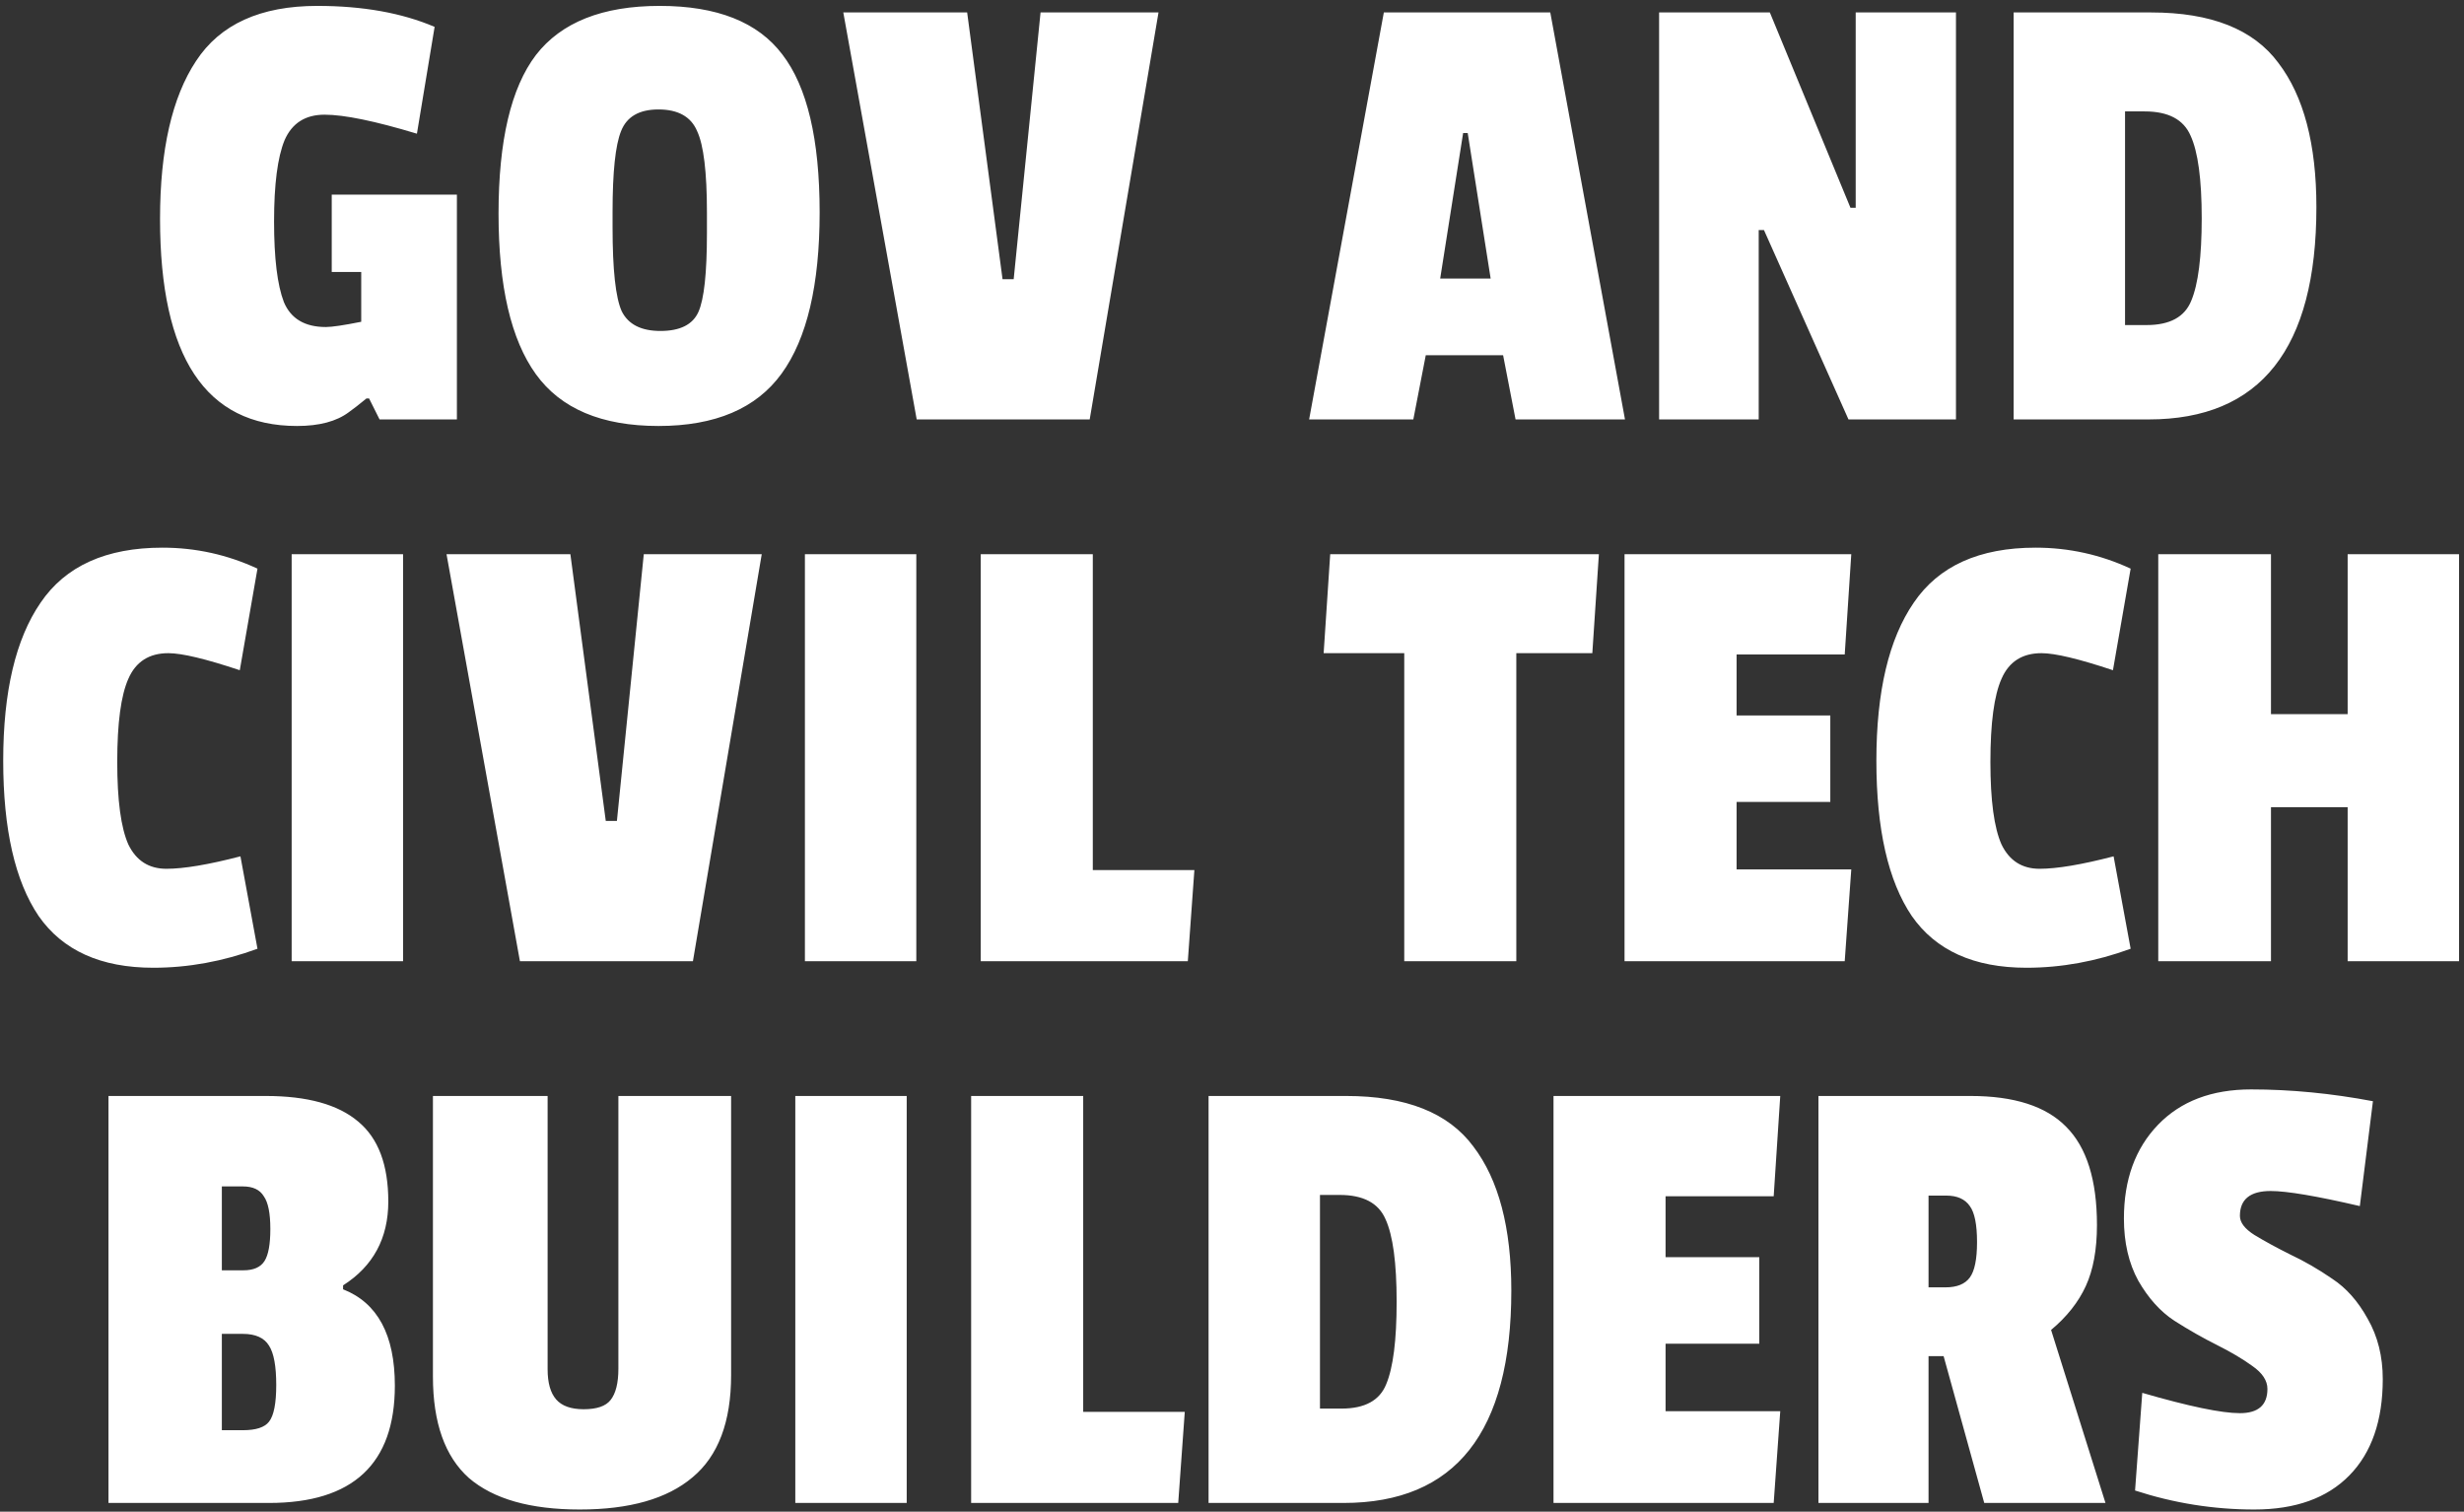 <?xml version="1.0" encoding="UTF-8"?>
<svg xmlns="http://www.w3.org/2000/svg" width="282" height="173" viewBox="0 0 282 173" fill="none">
  <rect x="0" y="0" width="282" height="173" fill="#333333" stroke="none"/>
  <path d="M47.716 15.3C42.916 13.85 39.391 13.125 37.141 13.125C34.941 13.125 33.416 14.1 32.566 16.05C31.766 18 31.366 21.1 31.366 25.35C31.366 29.55 31.741 32.625 32.491 34.575C33.291 36.475 34.891 37.425 37.291 37.425C37.991 37.425 39.341 37.225 41.341 36.825V31.125H37.966V22.275H52.291V48H43.441L42.241 45.6H41.941C41.091 46.3 40.416 46.825 39.916 47.175C38.516 48.225 36.541 48.75 33.991 48.75C23.541 48.75 18.316 40.85 18.316 25.05C18.316 17.15 19.691 11.125 22.441 6.975C25.191 2.775 29.816 0.675 36.316 0.675C41.516 0.675 45.991 1.475 49.741 3.075L47.716 15.3ZM61.332 6.3C64.232 2.55 68.957 0.675 75.507 0.675C82.057 0.675 86.732 2.525 89.532 6.225C92.382 9.925 93.807 15.95 93.807 24.3C93.807 32.6 92.357 38.75 89.457 42.75C86.557 46.75 81.857 48.75 75.357 48.75C68.857 48.75 64.182 46.775 61.332 42.825C58.482 38.875 57.057 32.75 57.057 24.45C57.057 16.1 58.482 10.05 61.332 6.3ZM80.907 24.3C80.907 19.7 80.532 16.6 79.782 15C79.082 13.35 77.607 12.525 75.357 12.525C73.157 12.525 71.732 13.35 71.082 15C70.432 16.6 70.107 19.675 70.107 24.225V26.025C70.107 30.875 70.457 34.075 71.157 35.625C71.907 37.125 73.382 37.875 75.582 37.875C77.832 37.875 79.282 37.15 79.932 35.7C80.582 34.25 80.907 31.25 80.907 26.7V24.3ZM132.589 1.425L124.714 48H104.914L96.514 1.425H110.689L114.739 31.95H116.014L119.089 1.425H132.589ZM185.977 48H173.452L172.027 40.65H163.177L161.752 48H149.827L158.377 1.425H177.427L185.977 48ZM170.602 31.875L167.977 15.225H167.452L164.827 31.875H170.602ZM223.856 48H211.556L201.881 26.325H201.281V48H189.881V1.425H202.556L211.781 23.775H212.381V1.425H223.856V48ZM265.107 23.7C265.107 39.9 258.707 48 245.907 48H230.457V1.425H246.207C253.057 1.425 257.907 3.35 260.757 7.2C263.657 11 265.107 16.5 265.107 23.7ZM245.682 37.2C248.332 37.2 250.032 36.275 250.782 34.425C251.582 32.525 251.982 29.375 251.982 24.975C251.982 20.525 251.557 17.375 250.707 15.525C249.907 13.675 248.157 12.75 245.457 12.75H243.207V37.2H245.682ZM13.418 87.2C13.418 91.6 13.843 94.75 14.693 96.65C15.593 98.5 17.043 99.425 19.043 99.425C21.043 99.425 23.868 98.95 27.518 98L29.468 108.575C25.518 110.025 21.543 110.75 17.543 110.75C11.543 110.75 7.168 108.775 4.418 104.825C1.718 100.825 0.368 94.9 0.368 87.05C0.368 79.15 1.793 73.125 4.643 68.975C7.493 64.775 12.143 62.675 18.593 62.675C22.393 62.675 26.018 63.475 29.468 65.075L27.443 76.7C23.543 75.4 20.818 74.75 19.268 74.75C17.068 74.75 15.543 75.725 14.693 77.675C13.843 79.575 13.418 82.75 13.418 87.2ZM46.13 110H33.38V63.425H46.13V110ZM87.179 63.425L79.304 110H59.504L51.104 63.425H65.279L69.329 93.95H70.604L73.679 63.425H87.179ZM104.87 110H92.12V63.425H104.87V110ZM135.944 110H112.244V63.425H125.069V99.575H136.694L135.944 110ZM182.239 74.75H173.539V110H160.714V74.75H151.489L152.239 63.425H182.989L182.239 74.75ZM211.125 110H185.925V63.425H211.875L211.125 74.9H198.75V81.875H209.475V91.775H198.75V99.5H211.875L211.125 110ZM227.798 87.2C227.798 91.6 228.223 94.75 229.073 96.65C229.973 98.5 231.423 99.425 233.423 99.425C235.423 99.425 238.248 98.95 241.898 98L243.848 108.575C239.898 110.025 235.923 110.75 231.923 110.75C225.923 110.75 221.548 108.775 218.798 104.825C216.098 100.825 214.748 94.9 214.748 87.05C214.748 79.15 216.173 73.125 219.023 68.975C221.873 64.775 226.523 62.675 232.973 62.675C236.773 62.675 240.398 63.475 243.848 65.075L241.823 76.7C237.923 75.4 235.198 74.75 233.648 74.75C231.448 74.75 229.923 75.725 229.073 77.675C228.223 79.575 227.798 82.75 227.798 87.2ZM281.434 110H268.684V92.375H259.909V110H247.009V63.425H259.909V81.725H268.684V63.425H281.434V110ZM45.19 158.575C45.19 167.525 40.39 172 30.79 172H12.415V125.425H30.415C35.165 125.425 38.69 126.4 40.99 128.35C43.29 130.25 44.44 133.3 44.44 137.5C44.44 141.7 42.715 144.9 39.265 147.1V147.55C43.215 149.1 45.19 152.775 45.19 158.575ZM27.79 163.675C29.29 163.675 30.29 163.35 30.79 162.7C31.34 162 31.615 160.6 31.615 158.5C31.615 156.35 31.34 154.85 30.79 154C30.24 153.1 29.24 152.65 27.79 152.65H25.39V163.675H27.79ZM27.865 145.375C29.015 145.375 29.815 145.025 30.265 144.325C30.715 143.625 30.94 142.4 30.94 140.65C30.94 138.85 30.69 137.6 30.19 136.9C29.74 136.15 28.94 135.775 27.79 135.775H25.39V145.375H27.865ZM62.673 156.7C62.673 158.25 62.998 159.4 63.648 160.15C64.299 160.9 65.349 161.275 66.799 161.275C68.299 161.275 69.323 160.925 69.874 160.225C70.474 159.475 70.773 158.275 70.773 156.625V125.425H83.674V157.375C83.674 162.725 82.198 166.625 79.249 169.075C76.349 171.525 72.049 172.75 66.349 172.75C60.699 172.75 56.474 171.55 53.673 169.15C50.923 166.7 49.548 162.825 49.548 157.525V125.425H62.673V156.7ZM103.771 172H91.021V125.425H103.771V172ZM134.845 172H111.145V125.425H123.97V161.575H135.595L134.845 172ZM172.968 147.7C172.968 163.9 166.568 172 153.768 172H138.318V125.425H154.068C160.918 125.425 165.768 127.35 168.618 131.2C171.518 135 172.968 140.5 172.968 147.7ZM153.543 161.2C156.193 161.2 157.893 160.275 158.643 158.425C159.443 156.525 159.843 153.375 159.843 148.975C159.843 144.525 159.418 141.375 158.568 139.525C157.768 137.675 156.018 136.75 153.318 136.75H151.068V161.2H153.543ZM202.996 172H177.796V125.425H203.746L202.996 136.9H190.621V143.875H201.346V153.775H190.621V161.5H203.746L202.996 172ZM239.993 140.2C239.993 143 239.568 145.325 238.718 147.175C237.868 149.025 236.543 150.7 234.743 152.2L240.968 172H227.093L222.443 155.2H220.718V172H208.118V125.425H225.518C230.518 125.425 234.168 126.6 236.468 128.95C238.818 131.3 239.993 135.05 239.993 140.2ZM222.668 147.325C223.968 147.325 224.893 146.95 225.443 146.2C225.993 145.45 226.268 144.1 226.268 142.15C226.268 140.15 225.993 138.775 225.443 138.025C224.893 137.225 223.993 136.825 222.743 136.825H220.718V147.325H222.668ZM243.078 139.45C243.078 135 244.378 131.425 246.978 128.725C249.578 126.025 253.128 124.675 257.628 124.675C262.178 124.675 266.828 125.125 271.578 126.025L270.078 138.025C265.128 136.875 261.728 136.3 259.878 136.3C257.528 136.3 256.353 137.25 256.353 139.15C256.353 139.9 256.903 140.625 258.003 141.325C259.153 142.025 260.528 142.775 262.128 143.575C263.728 144.325 265.328 145.25 266.928 146.35C268.528 147.4 269.878 148.925 270.978 150.925C272.128 152.925 272.703 155.225 272.703 157.825C272.703 162.575 271.428 166.25 268.878 168.85C266.328 171.45 262.703 172.75 258.003 172.75C253.353 172.75 248.803 172.025 244.353 170.575L245.178 159.4C250.528 160.95 254.253 161.725 256.353 161.725C258.453 161.725 259.503 160.8 259.503 158.95C259.503 158 258.928 157.125 257.778 156.325C256.678 155.525 255.328 154.725 253.728 153.925C252.128 153.125 250.503 152.2 248.853 151.15C247.253 150.1 245.878 148.575 244.728 146.575C243.628 144.575 243.078 142.2 243.078 139.45Z" fill="white"></path>
</svg>

